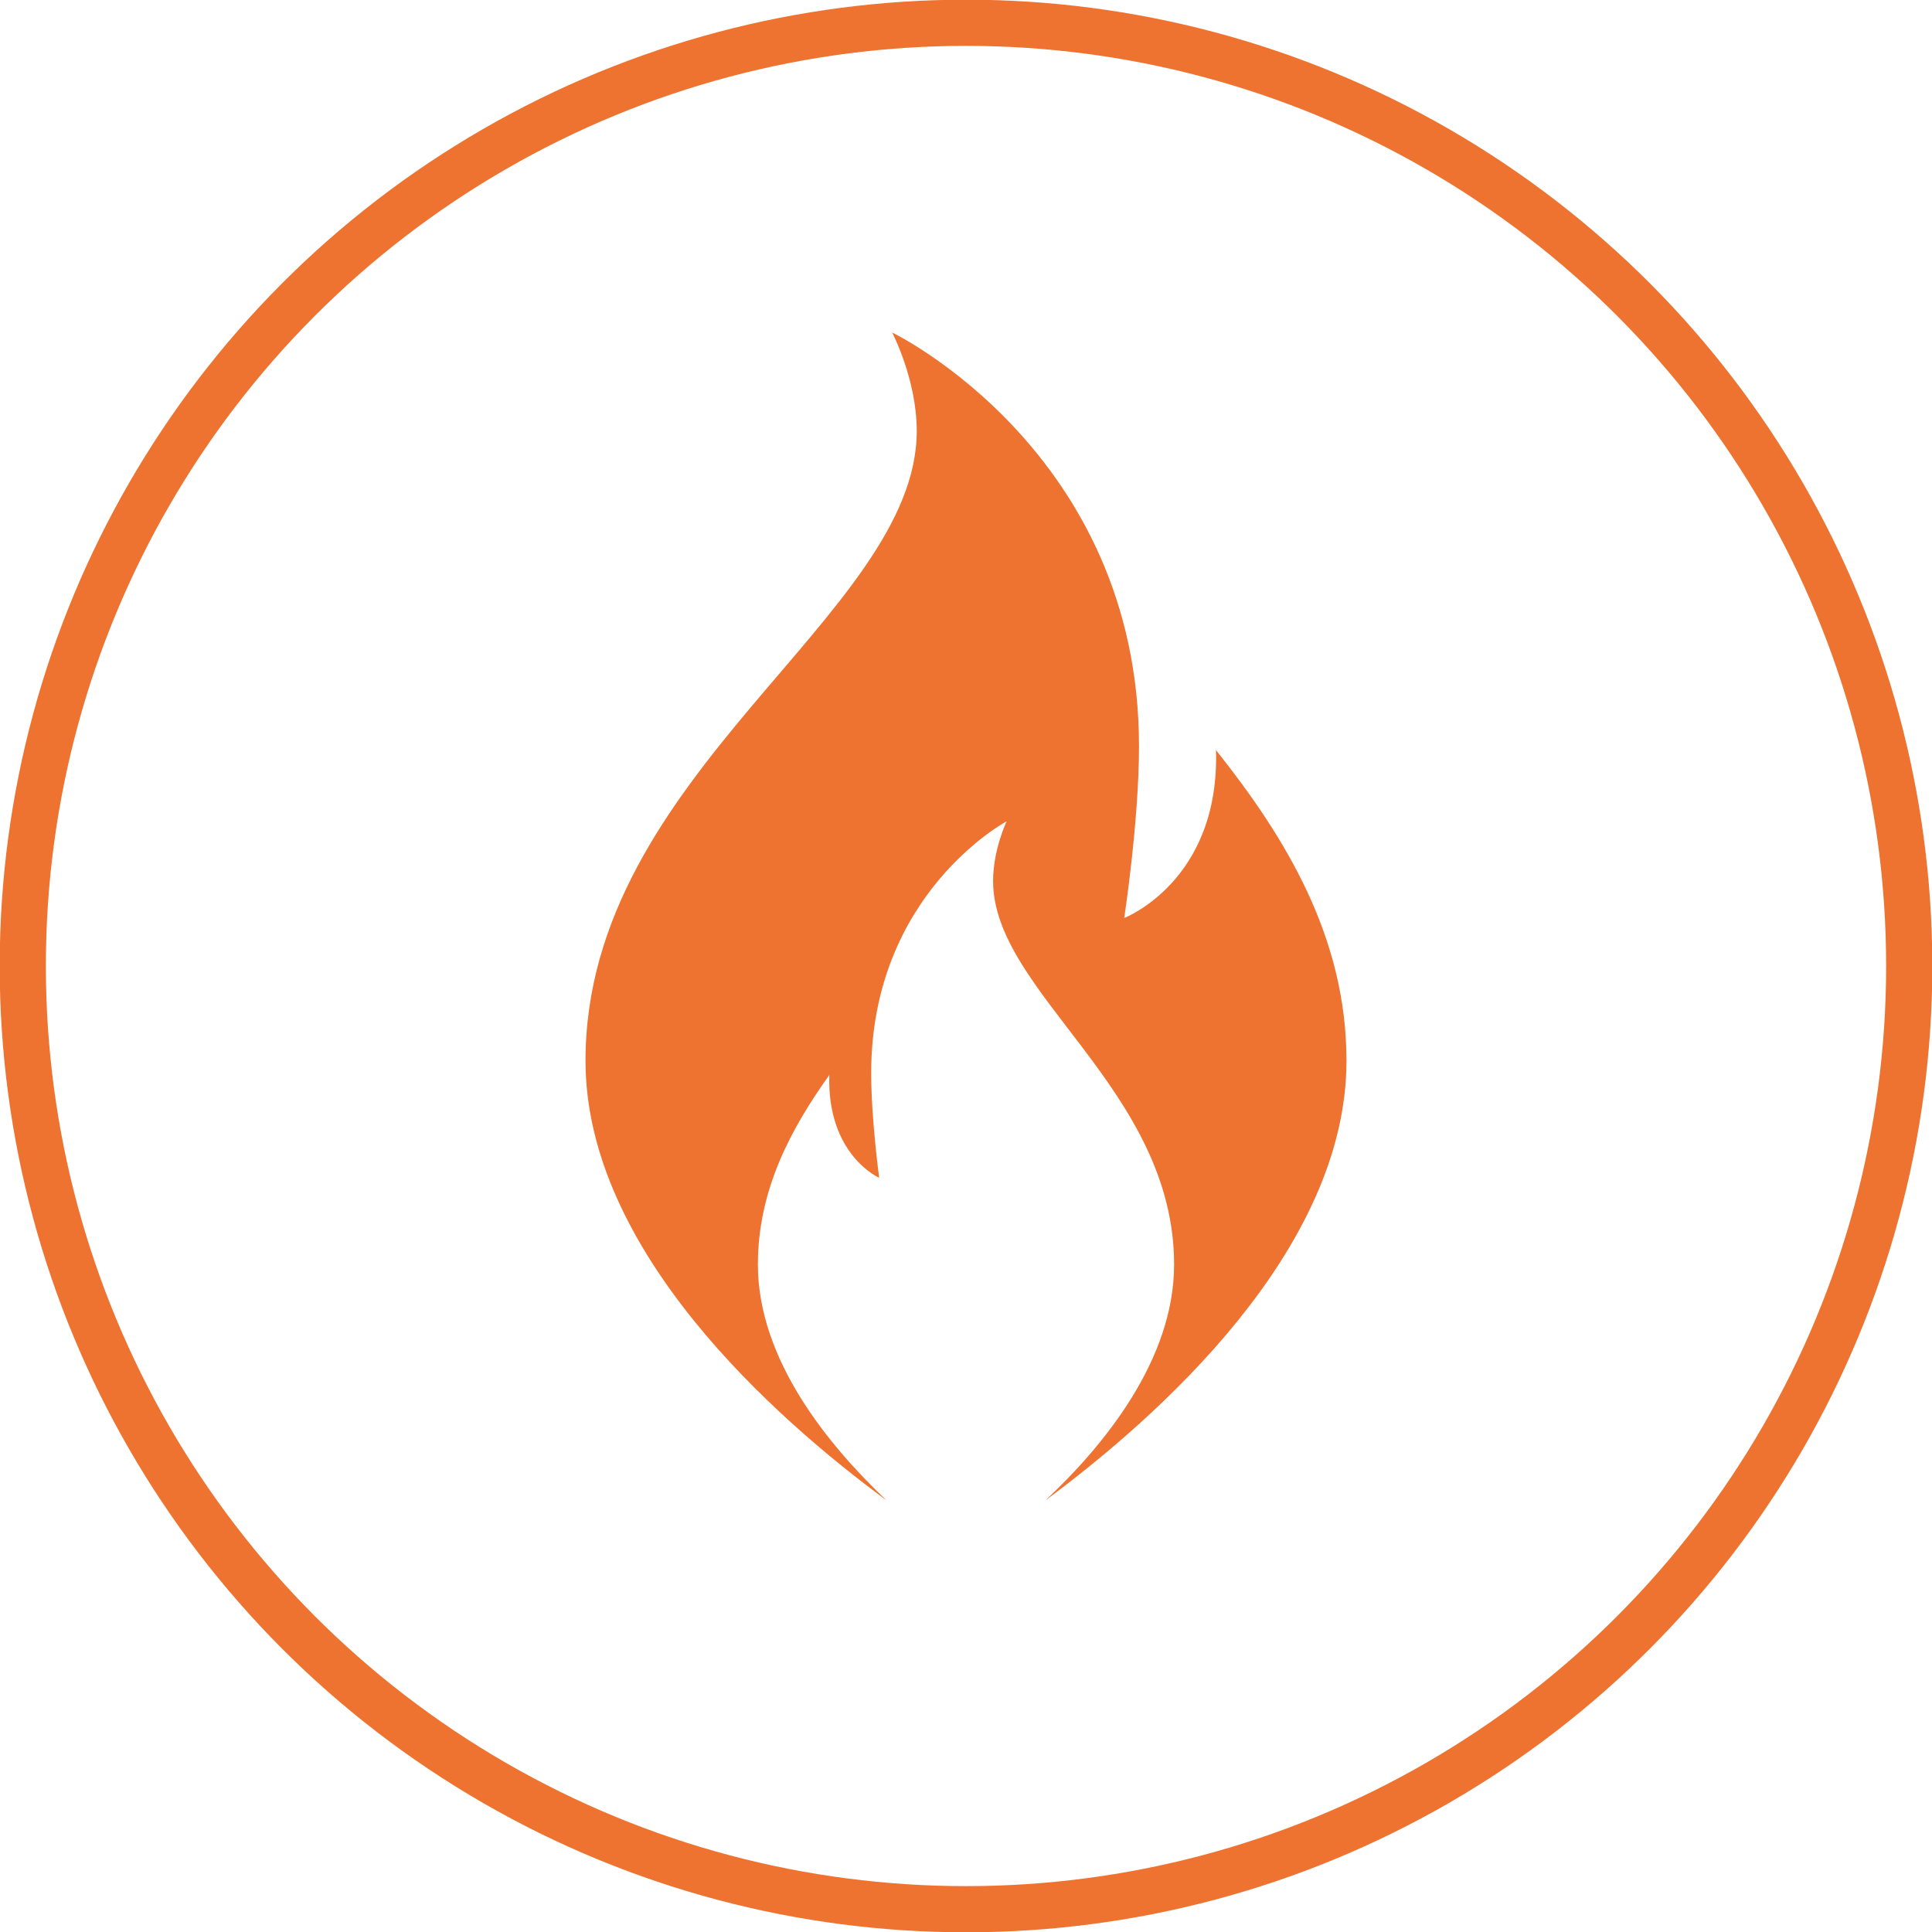 <?xml version="1.0" encoding="UTF-8"?>
<svg id="Layer_1" data-name="Layer 1" xmlns="http://www.w3.org/2000/svg" viewBox="0 0 31.38 31.38">
  <defs>
    <style>
      .cls-1 {
        fill: none;
        stroke: #ee7330;
        stroke-linecap: round;
        stroke-linejoin: round;
        stroke-width: .75px;
      }

      .cls-2 {
        fill: #ee7330;
        stroke-width: 0px;
      }
    </style>
  </defs>
  <path id="Fill-1" class="cls-2" d="m19.75,12.17c.07,2.14-1.49,2.74-1.49,2.74,0,0,.24-1.57.24-2.79,0-4.79-4.01-6.72-4.01-6.72,0,0,.4.76.4,1.6,0,2.99-5.38,5.55-5.38,10.23,0,3.08,3.07,5.8,4.89,7.14-.95-.9-2.09-2.29-2.09-3.83,0-1.22.54-2.21,1.16-3.08-.04,1.3.81,1.67.81,1.67,0,0-.13-.96-.13-1.7,0-2.92,2.2-4.09,2.2-4.09,0,0-.22.46-.22.97,0,1.82,2.94,3.38,2.94,6.23,0,1.54-1.13,2.93-2.09,3.83,1.81-1.34,4.89-4.06,4.89-7.14,0-2.01-.99-3.63-2.13-5.06"/>
  <circle class="cls-1" cx="15.69" cy="15.69" r="15.32"/>
</svg>